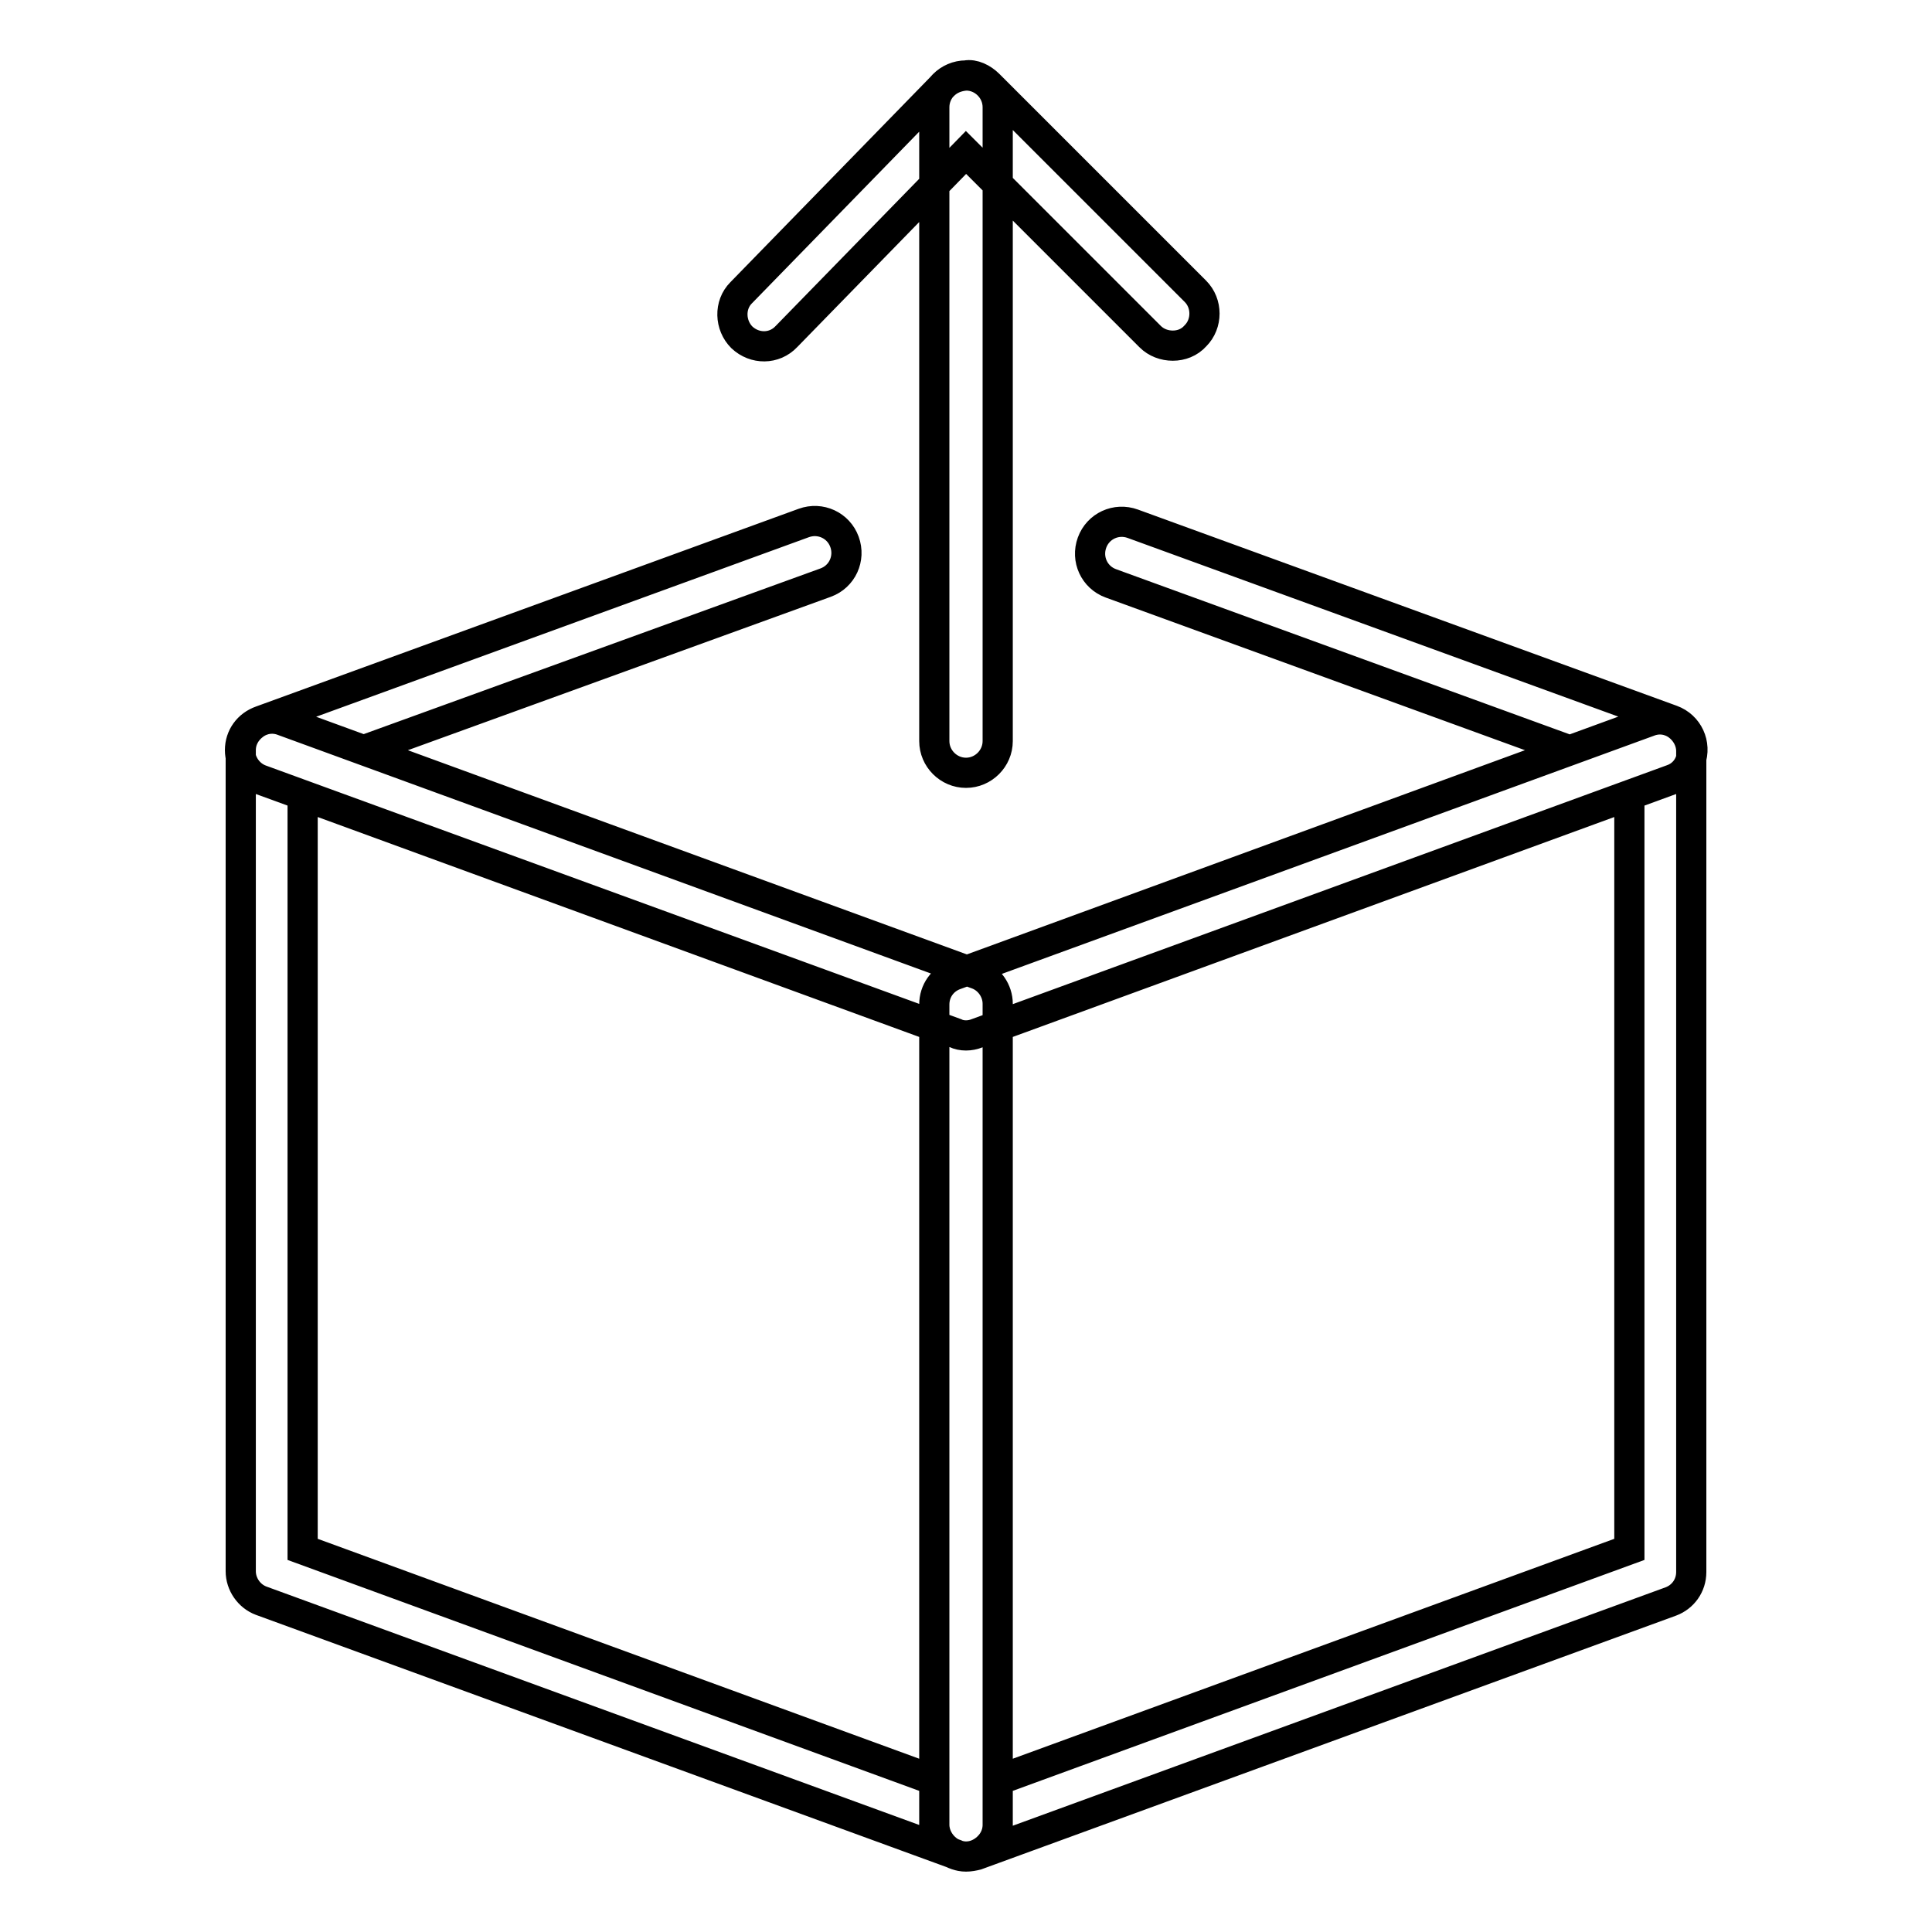 <?xml version="1.0" encoding="utf-8"?>
<!-- Svg Vector Icons : http://www.onlinewebfonts.com/icon -->
<!DOCTYPE svg PUBLIC "-//W3C//DTD SVG 1.1//EN" "http://www.w3.org/Graphics/SVG/1.1/DTD/svg11.dtd">
<svg version="1.1" xmlns="http://www.w3.org/2000/svg" xmlns:xlink="http://www.w3.org/1999/xlink" x="0px" y="0px" viewBox="0 0 256 256" enable-background="new 0 0 256 256" xml:space="preserve">
<g> <path stroke-width="4" fill-opacity="0" stroke="#000000"  d="M128,246c-0.8,0-1.7-0.3-2.4-0.8c-1.1-0.8-1.8-2.1-1.8-3.4V133.1c0-1.8,1.1-3.3,2.7-3.9l92-33.6 c1.3-0.5,2.7-0.3,3.8,0.5c1.1,0.8,1.8,2.1,1.8,3.4v108.8c0,1.8-1.1,3.3-2.7,3.9l-92,33.6C129,245.9,128.5,246,128,246z M132.2,136 v99.9l83.7-30.6v-99.9L132.2,136L132.2,136z M128,246c-0.5,0-1-0.1-1.4-0.3l-92-33.6c-1.6-0.6-2.7-2.2-2.7-3.9V99.4 c0-1.4,0.7-2.6,1.8-3.4c1.1-0.8,2.5-1,3.8-0.5l92,33.6c1.6,0.6,2.7,2.2,2.7,3.9v108.8c0,1.4-0.7,2.6-1.8,3.4 C129.7,245.7,128.9,246,128,246L128,246z M40.1,205.3l83.7,30.6V136l-83.7-30.6V205.3z M128,102.4c-2.3,0-4.2-1.9-4.2-4.2v-84 c0-2.3,1.9-4.2,4.2-4.2c2.3,0,4.2,1.9,4.2,4.2v84C132.2,100.5,130.3,102.4,128,102.4z M155.4,45.8c-1.1,0-2.2-0.4-3-1.2L128,20.2 l-23.8,24.4c-1.6,1.7-4.2,1.7-5.9,0.1c-1.6-1.6-1.7-4.3-0.1-5.9L125,11.3c0.8-0.8,1.8-1.2,3-1.3c1-0.2,2.2,0.4,3,1.2l27.4,27.4 c1.6,1.6,1.6,4.3,0,5.9C157.6,45.4,156.5,45.8,155.4,45.8z M128,137.2c-0.5,0-1-0.1-1.4-0.3l-92.1-33.6c-1.6-0.6-2.7-2.2-2.7-3.9 c0-1.8,1.1-3.3,2.8-3.9l71.9-26.2c2.2-0.8,4.6,0.3,5.4,2.5c0.8,2.2-0.3,4.6-2.5,5.4L48.2,99.4l79.9,29.2l79.8-29.2l-60.7-22.1 c-2.2-0.8-3.3-3.2-2.5-5.4c0.8-2.2,3.2-3.3,5.4-2.5l71.4,26c2.2,0.8,3.3,3.2,2.5,5.4c-0.4,1.2-1.3,2.1-2.5,2.5l-92,33.6 C129,137.1,128.5,137.2,128,137.2z"/></g>
</svg>